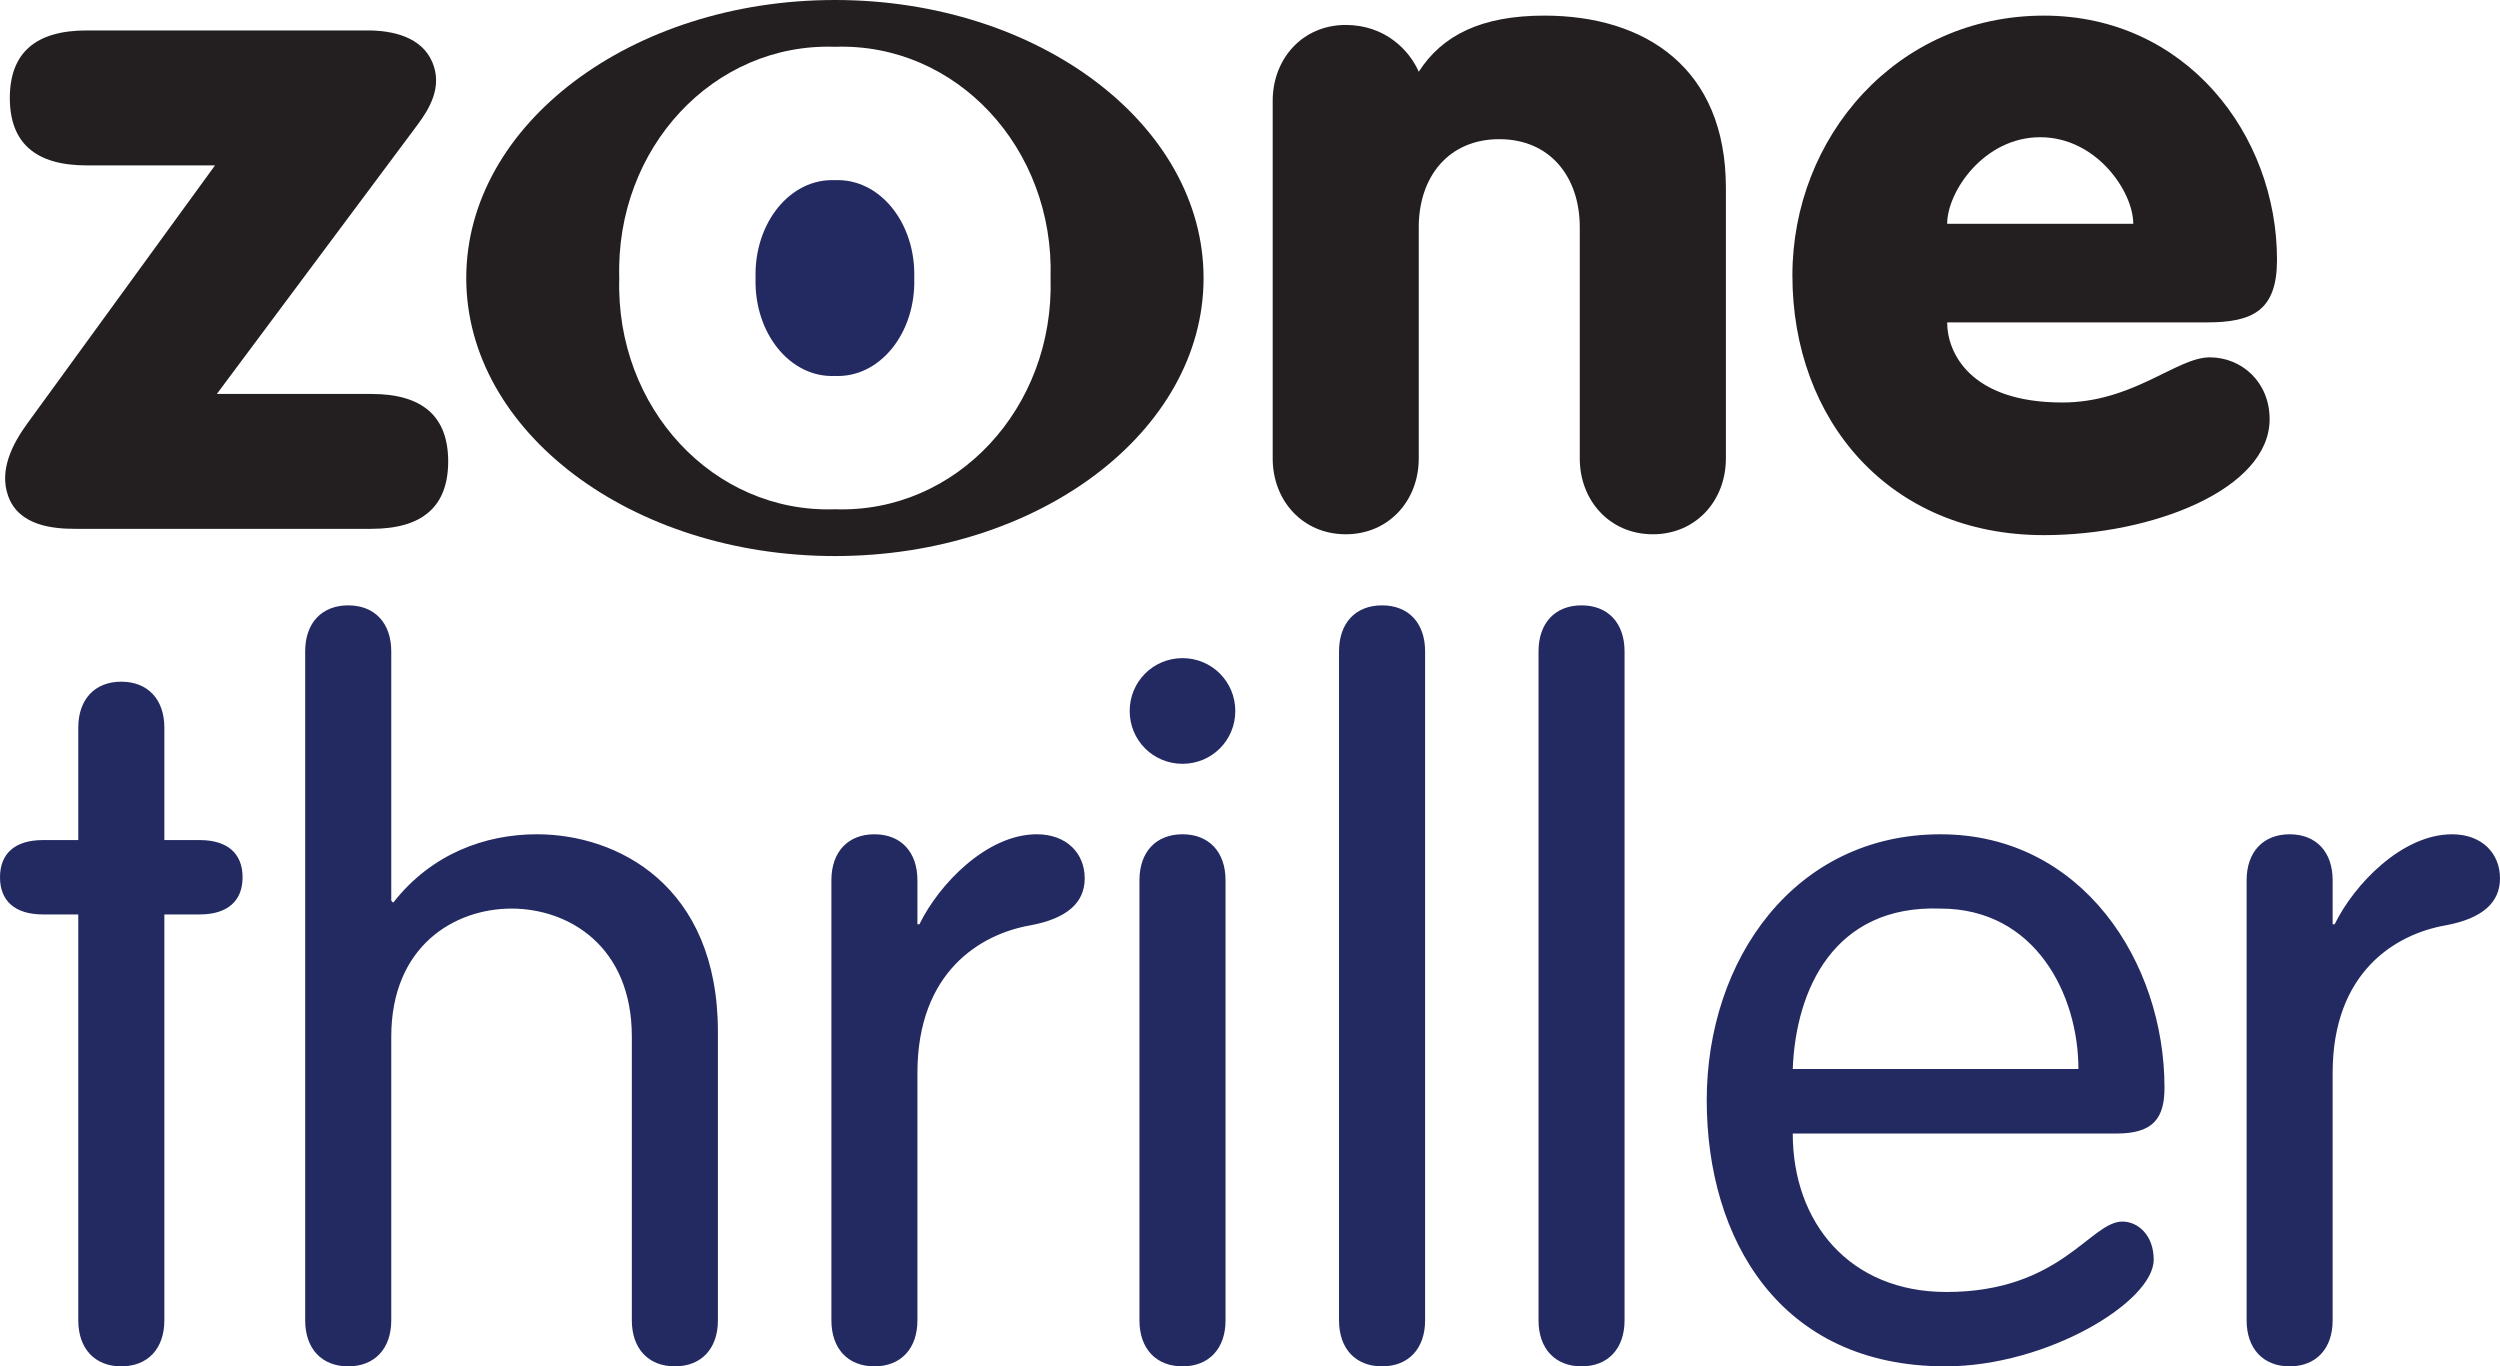 <?xml version="1.0" encoding="UTF-8" standalone="no"?>
<!-- Created with Inkscape (http://www.inkscape.org/) -->

<svg
   width="419"
   height="229"
   id="svg2"
   sodipodi:version="0.32"
   inkscape:version="1.4.2 (f4327f4, 2025-05-13)"
   version="1.0"
   inkscape:output_extension="org.inkscape.output.svg.inkscape"
   sodipodi:docname="Zone_Thriller.svg"
   xmlns:inkscape="http://www.inkscape.org/namespaces/inkscape"
   xmlns:sodipodi="http://sodipodi.sourceforge.net/DTD/sodipodi-0.dtd"
   xmlns="http://www.w3.org/2000/svg"
   xmlns:svg="http://www.w3.org/2000/svg">
  <defs
     id="defs1" />
  <sodipodi:namedview
     id="namedview1"
     pagecolor="#ffffff"
     bordercolor="#000000"
     borderopacity="0.25"
     inkscape:showpageshadow="2"
     inkscape:pageopacity="0.0"
     inkscape:pagecheckerboard="0"
     inkscape:deskcolor="#d1d1d1"
     inkscape:zoom="1.2798942"
     inkscape:cx="316.04176"
     inkscape:cy="80.084747"
     inkscape:window-width="1920"
     inkscape:window-height="1009"
     inkscape:window-x="-8"
     inkscape:window-y="-8"
     inkscape:window-maximized="1"
     inkscape:current-layer="layer1" />
  <g
     inkscape:label="Layer 1"
     inkscape:groupmode="layer"
     id="layer1"
     transform="translate(-136.681,-818.747)">
    <path
       style="fill:#231f20;fill-rule:nonzero;stroke:none"
       d="m 494.216,856.254 c 0,-5.399 -6.176,-14.509 -15.594,-14.509 -9.418,0 -15.594,9.111 -15.594,14.509 z m -31.188,16.525 c 0,5.093 3.865,13.426 19.296,13.426 11.892,0 19.152,-7.567 24.705,-7.567 5.399,0 10.041,4.183 10.041,10.359 0,11.728 -19.612,19.439 -37.824,19.439 -25.942,0 -42.16,-19.285 -42.16,-43.529 0,-23.161 17.445,-43.541 42.16,-43.541 23.774,0 39.061,19.909 39.061,40.912 0,8.488 -4.019,10.502 -11.739,10.502"
       id="path2748" />
    <path
       style="fill:#231f20;fill-rule:nonzero;stroke:none"
       d="m 349.985,835.639 c 0,-7.066 5.021,-12.71 12.24,-12.71 6.595,0 10.665,4.233 12.24,7.842 3.927,-6.125 10.512,-9.407 21.034,-9.407 16.944,0 30.441,8.784 30.441,28.867 v 45.36 c 0,7.055 -5.021,12.7 -12.24,12.7 -7.219,0 -12.25,-5.645 -12.25,-12.7 v -38.765 c 0,-8.476 -5.011,-14.754 -13.487,-14.754 -8.477,0 -13.498,6.278 -13.498,14.754 v 38.765 c 0,7.055 -5.031,12.7 -12.24,12.7 -7.219,0 -12.24,-5.645 -12.24,-12.7"
       id="path2750" />
    <path
       style="fill:#231f20;fill-rule:evenodd;stroke:none"
       d="m 276.617,826.59 c -20.339,-0.705 -36.802,16.964 -36.147,38.755 -0.654,21.79 15.809,39.46 36.147,38.754 20.318,0.706 36.802,-16.963 36.137,-38.754 0.665,-21.791 -15.819,-39.46 -36.137,-38.755 m -61.793,38.765 c 0,-25.749 27.66,-46.608 61.793,-46.608 34.112,0 61.782,20.86 61.782,46.608 0,25.727 -27.67,46.587 -61.782,46.587 -34.133,0 -61.793,-20.86 -61.793,-46.587"
       id="path2752" />
    <path
       id="path2756"
       d="m 289.91,865.356 c 0.276,9.244 -5.798,16.738 -13.293,16.401 -7.495,0.337 -13.569,-7.157 -13.303,-16.401 -0.266,-9.255 5.808,-16.74 13.303,-16.412 7.495,-0.327 13.569,7.157 13.293,16.412"
       style="fill:#232a62;fill-rule:evenodd;stroke:none" />
    <path
       id="path2758"
       d="m 141.313,889.651 31.403,-43.183 H 151.201 c -8.579,0 -12.874,-3.775 -12.874,-11.3 0,-7.536 4.295,-11.319 12.874,-11.319 h 47.099 c 4.192,0 9.06,1.063 10.859,5.369 1.687,4.08 -0.44,7.678 -2.536,10.49 l -33.601,45.065 h 25.901 c 8.589,0 12.874,3.773 12.874,11.308 0,7.536 -4.284,11.299 -12.874,11.299 h -49.604 c -3.559,0 -9.469,-0.428 -11.269,-5.501 -1.565,-4.376 0.746,-8.784 3.262,-12.229"
       style="fill:#231f20;fill-rule:evenodd;stroke:none" />
    <path
       style="fill:#232a62;fill-rule:nonzero;stroke:none"
       d="m 149.8,959.542 h -5.91 c -4.745,0 -7.209,2.3 -7.209,6.238 0,3.926 2.464,6.227 7.209,6.227 h 5.91 v 68.03 c 0,4.755 2.781,7.71 7.209,7.71 4.428,0 7.219,-2.955 7.219,-7.71 v -68.03 h 5.9 c 4.745,0 7.209,-2.3 7.209,-6.227 0,-3.938 -2.464,-6.238 -7.209,-6.238 h -5.9 v -18.846 c 0,-4.745 -2.792,-7.7 -7.219,-7.7 -4.428,0 -7.209,2.955 -7.209,7.7 z m 92.776,80.495 c 0,4.755 2.792,7.71 7.209,7.71 4.438,0 7.219,-2.955 7.219,-7.71 v -48.356 c 0,-24.592 -16.882,-33.11 -30.329,-33.11 -8.681,0 -17.7,3.271 -24.091,11.463 l -0.327,-0.327 v -41.791 c 0,-4.766 -2.792,-7.71 -7.209,-7.71 -4.438,0 -7.219,2.945 -7.219,7.71 v 112.122 c 0,4.755 2.781,7.71 7.219,7.71 4.417,0 7.209,-2.955 7.209,-7.71 v -47.538 c 0,-15.246 10.645,-21.473 20.155,-21.473 9.52,0 20.165,6.228 20.165,21.473 z m 33.448,0 c 0,4.755 2.781,7.71 7.209,7.71 4.428,0 7.209,-2.955 7.209,-7.71 v -41.474 c 0,-16.882 10.502,-23.284 19.019,-24.746 6.074,-1.155 9.019,-3.783 9.019,-7.874 0,-4.1 -2.945,-7.372 -8.037,-7.372 -8.364,0 -16.391,8.354 -19.664,15.082 h -0.337 v -7.383 c 0,-4.754 -2.781,-7.699 -7.209,-7.699 -4.428,0 -7.209,2.945 -7.209,7.699 z m 66.057,-73.767 c 0,-4.754 -2.792,-7.699 -7.209,-7.699 -4.428,0 -7.219,2.945 -7.219,7.699 v 73.767 c 0,4.755 2.792,7.71 7.219,7.71 4.417,0 7.209,-2.955 7.209,-7.71 z m -16.064,-28.365 c 0,4.928 3.937,8.855 8.855,8.855 4.908,0 8.845,-3.927 8.845,-8.855 0,-4.909 -3.937,-8.855 -8.845,-8.855 -4.918,0 -8.855,3.947 -8.855,8.855 m 49.512,-9.99 c 0,-4.766 -2.792,-7.71 -7.219,-7.71 -4.428,0 -7.209,2.945 -7.209,7.71 v 112.122 c 0,4.755 2.781,7.71 7.209,7.71 4.428,0 7.219,-2.955 7.219,-7.71 z m 33.427,0 c 0,-4.766 -2.781,-7.71 -7.209,-7.71 -4.417,0 -7.209,2.945 -7.209,7.71 v 112.122 c 0,4.755 2.792,7.71 7.209,7.71 4.428,0 7.209,-2.955 7.209,-7.71 z m 82.458,80.812 c 6.227,0 8.037,-2.628 8.037,-7.71 0,-20.972 -13.774,-42.445 -37.538,-42.445 -24.439,0 -39.184,20.972 -39.184,44.583 0,23.12 12.138,44.593 40.002,44.593 17.046,0 34.91,-10.828 34.91,-17.875 0,-4.09 -2.618,-6.39 -5.246,-6.39 -5.399,0 -10.318,11.8 -29.501,11.8 -16.228,0 -25.748,-11.637 -25.748,-26.556 z m -54.267,-10.819 c 0.501,-13.282 6.902,-27.537 24.766,-26.882 15.901,0 23.11,14.428 23.11,26.882 z m 76.068,42.129 c 0,4.755 2.792,7.71 7.209,7.71 4.438,0 7.209,-2.955 7.209,-7.71 v -41.474 c 0,-16.882 10.502,-23.284 19.03,-24.746 6.064,-1.155 9.019,-3.783 9.019,-7.874 0,-4.1 -2.955,-7.372 -8.037,-7.372 -8.354,0 -16.391,8.354 -19.674,15.082 h -0.337 v -7.383 c 0,-4.754 -2.771,-7.699 -7.209,-7.699 -4.417,0 -7.209,2.945 -7.209,7.699"
       id="path2760" />
  </g>
</svg>
